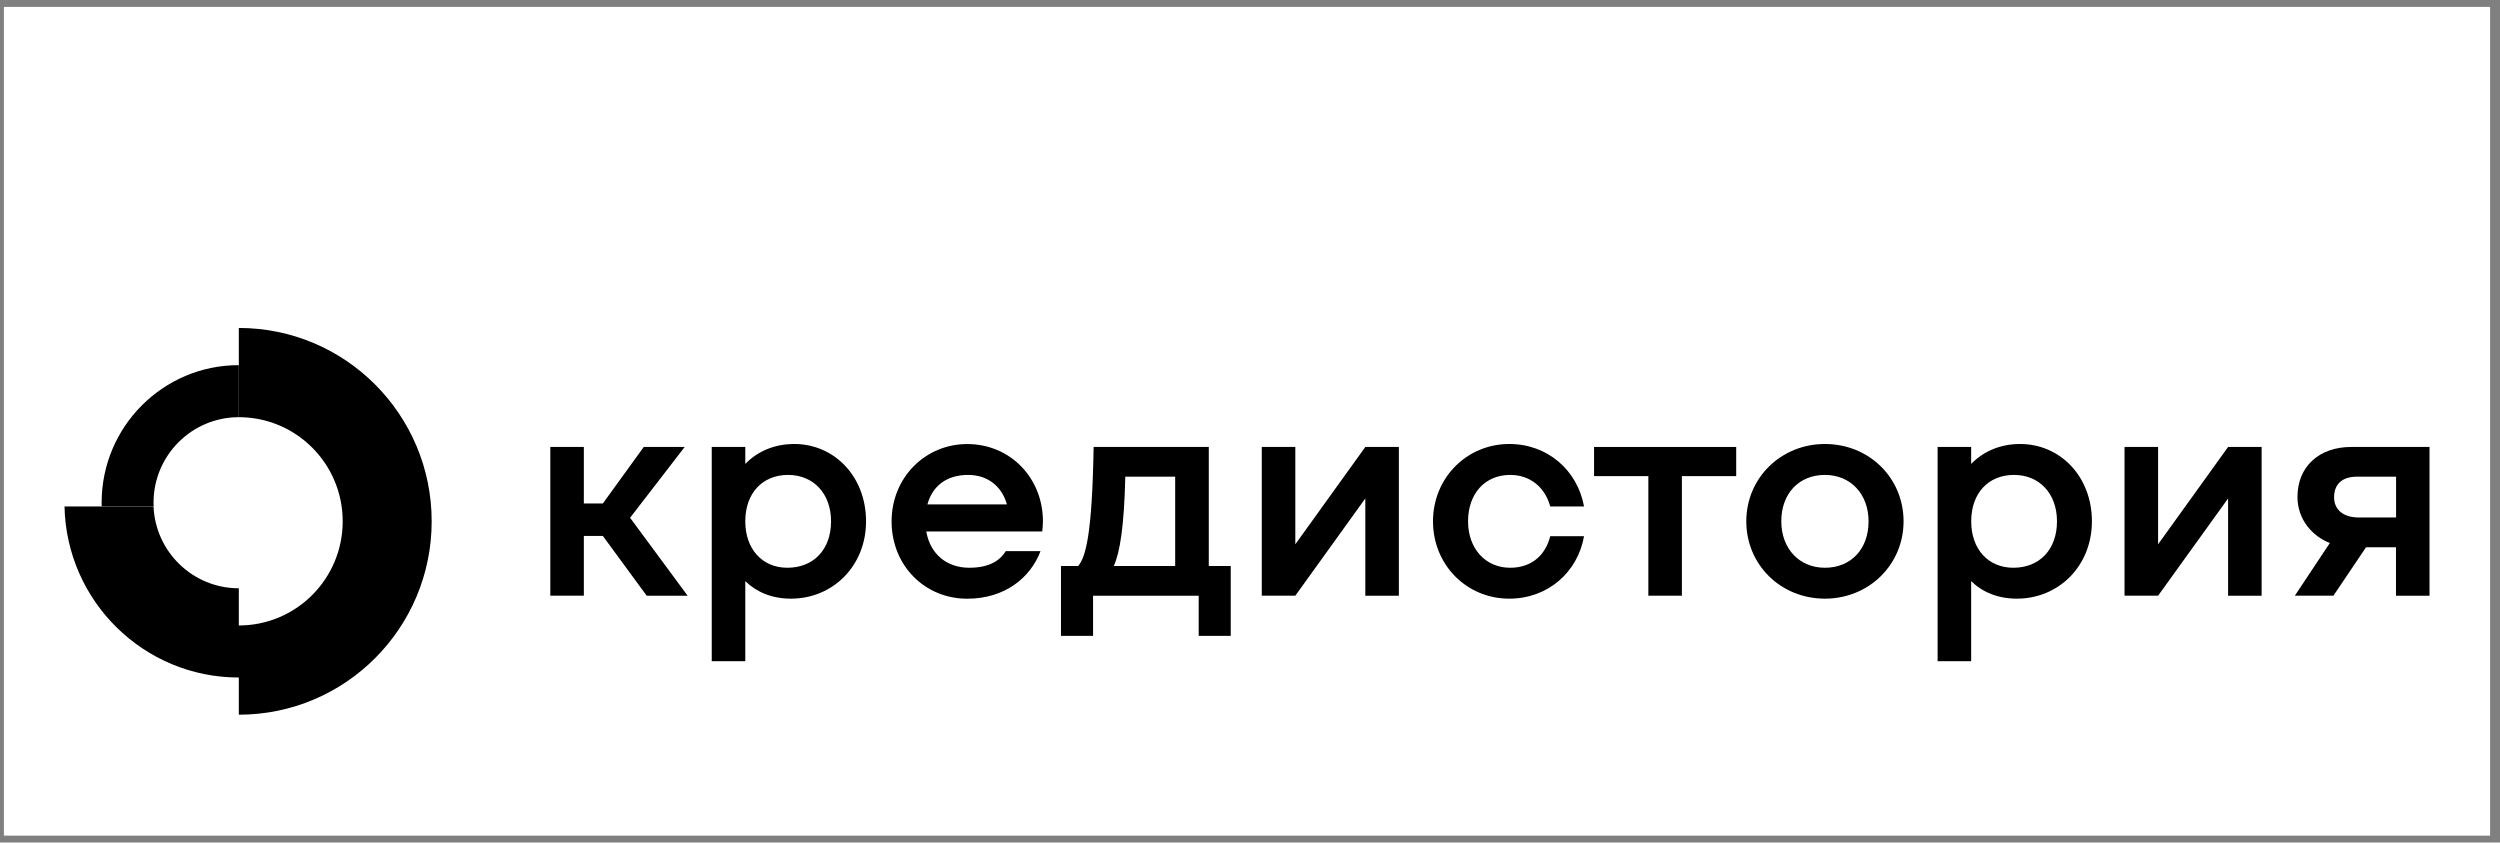 <svg width="181" height="61" viewBox="0 0 181 61" fill="none" xmlns="http://www.w3.org/2000/svg">
<rect x="0" y="0" width="181" height="61" fill="#808080" stroke="none"/>
<rect width="180" height="60" transform="translate(0.283 0.5)" fill="white"/>
<path d="M42.27 43.128H39.842V32.36H42.27V36.453H43.645L46.608 32.36H49.572L45.618 37.487L49.786 43.132H46.823L43.645 38.801H42.27V43.128Z" fill="black"/>
<path d="M53.959 42.075V47.87H51.53V32.36H53.959V33.587C54.84 32.681 56.064 32.145 57.502 32.145C60.424 32.145 62.702 34.516 62.702 37.744C62.702 40.976 60.296 43.343 57.269 43.343C55.891 43.343 54.776 42.871 53.959 42.075ZM57.009 41.105C58.899 41.105 60.168 39.791 60.168 37.744C60.168 35.739 58.899 34.384 57.054 34.384C55.209 34.384 53.959 35.698 53.959 37.744C53.959 39.749 55.183 41.105 57.009 41.105Z" fill="black"/>
<path d="M75.459 38.477H67.062C67.341 40.093 68.523 41.105 70.176 41.105C71.788 41.105 72.473 40.459 72.82 39.9H75.335C74.604 41.837 72.737 43.347 70.029 43.347C66.938 43.347 64.551 40.934 64.551 37.748C64.551 34.58 66.98 32.149 70.029 32.149C73.125 32.149 75.508 34.584 75.508 37.748C75.504 38.001 75.482 38.284 75.459 38.477ZM67.145 36.517H72.902C72.537 35.226 71.528 34.384 70.09 34.384C68.542 34.384 67.51 35.181 67.145 36.517Z" fill="black"/>
<path d="M79.134 46.035H76.814V40.976H78.061C78.599 40.331 79.07 38.756 79.179 32.36H87.516V40.976H89.105V46.039H86.785V43.132H79.138V46.035H79.134ZM81.472 34.512C81.386 38.11 81.084 40.006 80.636 40.976H85.083V34.512H81.472Z" fill="black"/>
<path d="M93.781 43.128H91.353V32.36H93.781V39.406L98.849 32.36H101.278V43.132H98.849V36.087L93.781 43.128Z" fill="black"/>
<path d="M112.236 36.668C111.871 35.313 110.817 34.384 109.337 34.384C107.511 34.384 106.287 35.739 106.287 37.744C106.287 39.704 107.533 41.105 109.337 41.105C110.884 41.105 111.893 40.198 112.236 38.82H114.684C114.232 41.407 112.086 43.343 109.269 43.343C106.174 43.343 103.749 40.889 103.749 37.744C103.749 34.599 106.196 32.145 109.269 32.145C112.063 32.145 114.21 34.063 114.684 36.668H112.236Z" fill="black"/>
<path d="M121.769 43.128H119.341V34.471H115.41V32.36H125.701V34.471H121.769V43.128Z" fill="black"/>
<path d="M137.818 37.744C137.818 40.889 135.302 43.343 132.124 43.343C128.924 43.343 126.432 40.889 126.432 37.744C126.432 34.599 128.946 32.145 132.124 32.145C135.325 32.145 137.818 34.599 137.818 37.744ZM135.284 37.744C135.284 35.785 133.996 34.384 132.124 34.384C130.234 34.384 128.966 35.739 128.966 37.744C128.966 39.704 130.254 41.105 132.124 41.105C134.015 41.105 135.284 39.749 135.284 37.744Z" fill="black"/>
<path d="M142.712 42.075V47.87H140.283V32.36H142.712V33.587C143.594 32.681 144.817 32.145 146.256 32.145C149.178 32.145 151.455 34.516 151.455 37.744C151.455 40.976 149.049 43.343 146.022 43.343C144.648 43.343 143.529 42.871 142.712 42.075ZM145.766 41.105C147.656 41.105 148.926 39.791 148.926 37.744C148.926 35.739 147.656 34.384 145.811 34.384C143.962 34.384 142.716 35.698 142.716 37.744C142.712 39.749 143.939 41.105 145.766 41.105Z" fill="black"/>
<path d="M156.246 43.128H153.816V32.36H156.246V39.406L161.314 32.36H163.742V43.132H161.314V36.087L156.246 43.128Z" fill="black"/>
<path d="M171.304 39.617L168.939 43.128H166.146L168.68 39.315C167.41 38.82 166.337 37.612 166.337 35.977C166.337 33.78 167.904 32.36 170.227 32.36H175.897V43.132H173.469V39.621H171.304V39.617ZM170.769 37.465H173.476V34.512H170.641C169.503 34.512 168.988 35.116 168.988 36C168.984 36.861 169.609 37.465 170.769 37.465Z" fill="black"/>
<path d="M17.291 23.744V30.204C21.445 30.204 24.811 33.58 24.811 37.744C24.811 41.909 21.445 45.284 17.291 45.284V42.592C13.97 42.592 11.256 39.964 11.116 36.668H4.67C4.813 43.532 10.408 49.052 17.291 49.052V51.744C25.003 51.744 31.253 45.477 31.253 37.744C31.253 30.012 25.003 23.744 17.291 23.744Z" fill="black"/>
<path d="M17.291 30.204V26.436C11.805 26.436 7.358 30.895 7.358 36.397C7.358 36.487 7.362 36.578 7.362 36.664H11.124C11.12 36.578 11.116 36.487 11.116 36.397C11.113 32.98 13.88 30.204 17.291 30.204Z" fill="black"/>
</svg>
